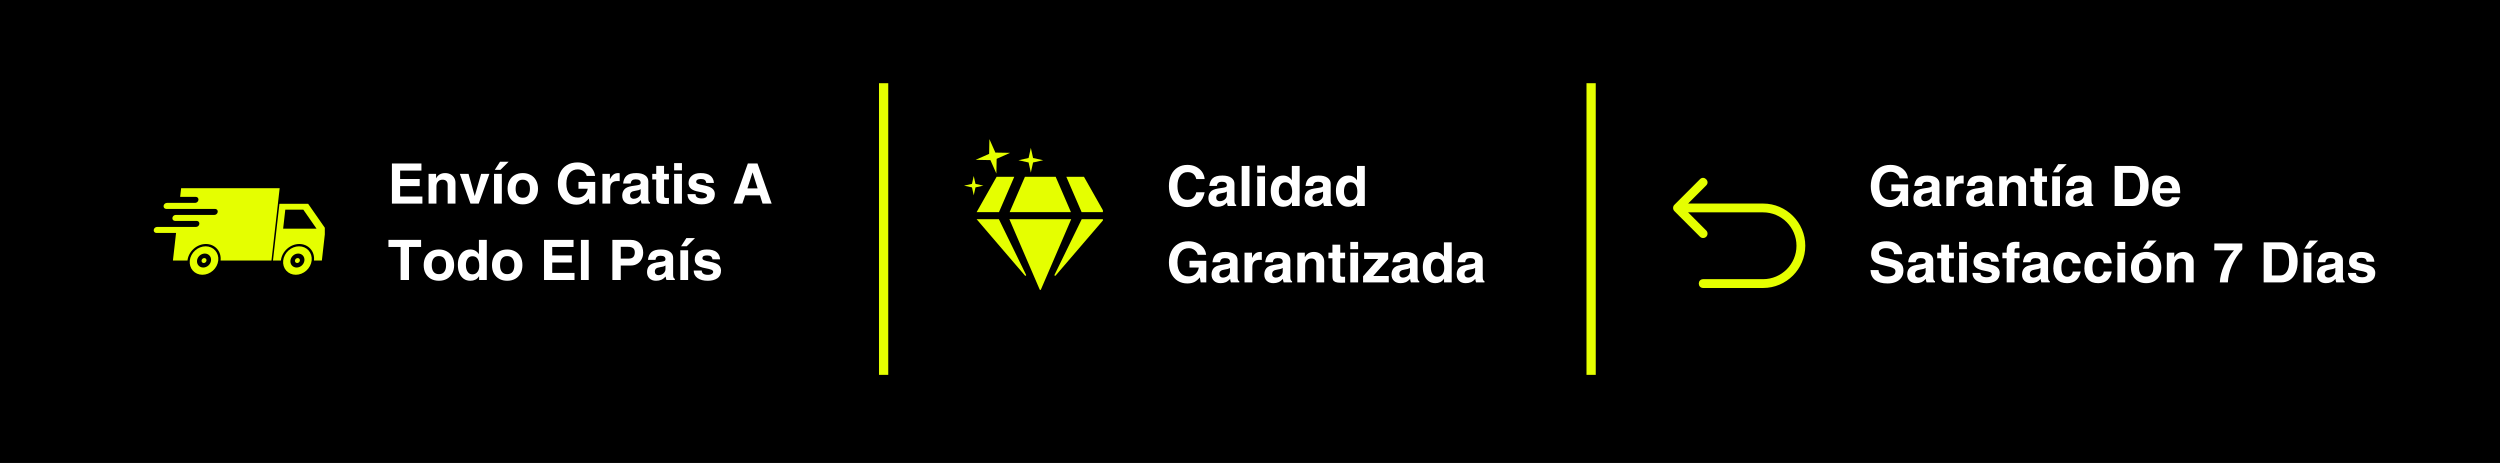 <svg xmlns="http://www.w3.org/2000/svg" xmlns:xlink="http://www.w3.org/1999/xlink" width="1080" zoomAndPan="magnify" viewBox="0 0 810 150" height="200" preserveAspectRatio="xMidYMid meet" version="1.0"><defs><g></g><clipPath id="1f5f53743f"><path d="M 542 57 L 585 57 L 585 93.266 L 542 93.266 Z M 542 57" clip-rule="nonzero"></path></clipPath><clipPath id="e8654bf2e5"><path d="M 88 66 L 105.242 66 L 105.242 85 L 88 85 Z M 88 66" clip-rule="nonzero"></path></clipPath><clipPath id="6477104cbb"><path d="M 49.742 60.93 L 91 60.93 L 91 85 L 49.742 85 Z M 49.742 60.93" clip-rule="nonzero"></path></clipPath><clipPath id="47b80493d2"><path d="M 91 79 L 102 79 L 102 89.43 L 91 89.43 Z M 91 79" clip-rule="nonzero"></path></clipPath><clipPath id="e1c62ec930"><path d="M 61 79 L 71 79 L 71 89.43 L 61 89.43 Z M 61 79" clip-rule="nonzero"></path></clipPath><clipPath id="91683f13a7"><path d="M 345 57 L 357.34 57 L 357.34 69 L 345 69 Z M 345 57" clip-rule="nonzero"></path></clipPath><clipPath id="0ce6c4ef34"><path d="M 327 71 L 348 71 L 348 93.809 L 327 93.809 Z M 327 71" clip-rule="nonzero"></path></clipPath><clipPath id="9474ff71c8"><path d="M 341 71 L 357.34 71 L 357.34 90 L 341 90 Z M 341 71" clip-rule="nonzero"></path></clipPath><clipPath id="c41ae26580"><path d="M 316 45.059 L 328 45.059 L 328 57 L 316 57 Z M 316 45.059" clip-rule="nonzero"></path></clipPath><clipPath id="5b71bf68b7"><path d="M 312.34 57 L 319 57 L 319 64 L 312.34 64 Z M 312.34 57" clip-rule="nonzero"></path></clipPath></defs><rect x="-81" width="972" fill="#ffffff" y="-15" height="180" fill-opacity="1"></rect><rect x="-81" width="972" fill="#000000" y="-15" height="180" fill-opacity="1"></rect><g clip-path="url(#1f5f53743f)"><path fill="#e5ff00" d="M 542.488 66.367 C 541.949 66.902 541.953 67.84 542.488 68.387 L 550.801 76.703 C 551.359 77.262 552.266 77.262 552.82 76.703 C 553.379 76.145 553.379 75.242 552.82 74.684 L 546.945 68.805 L 571.234 68.805 C 577.203 68.805 582.059 73.66 582.059 79.629 C 582.059 85.598 577.203 90.449 571.234 90.449 L 551.812 90.449 C 549.941 90.473 549.934 93.281 551.812 93.309 C 551.812 93.309 571.234 93.309 571.234 93.309 C 578.777 93.309 584.914 87.172 584.914 79.629 C 584.914 72.086 578.777 65.949 571.234 65.949 L 546.945 65.949 L 552.82 60.07 C 554.137 58.754 552.129 56.73 550.801 58.051 C 550.801 58.051 542.488 66.367 542.488 66.367 Z M 542.488 66.367" fill-opacity="1" fill-rule="nonzero"></path></g><g clip-path="url(#e8654bf2e5)"><path fill="#e5ff00" d="M 92.438 67.938 L 98.277 67.938 L 102.566 74.098 L 91.738 74.098 Z M 90.535 66.023 L 88.445 84.418 L 91.004 84.418 C 91.004 84.418 91.004 84.414 91.004 84.414 C 91.164 82.992 91.887 81.629 93.004 80.625 C 94.125 79.617 95.551 79.055 96.973 79.055 C 98.395 79.055 99.695 79.617 100.586 80.625 C 101.477 81.629 101.887 82.992 101.727 84.414 C 101.727 84.414 101.727 84.418 101.727 84.418 L 104.285 84.418 L 105.453 74.098 L 99.832 66.023 L 90.535 66.023" fill-opacity="1" fill-rule="nonzero"></path></g><g clip-path="url(#6477104cbb)"><path fill="#e5ff00" d="M 58.684 60.984 L 58.367 63.789 L 63.434 63.789 C 63.973 63.789 64.359 64.223 64.297 64.762 C 64.234 65.301 63.75 65.738 63.211 65.738 L 54.086 65.738 C 53.547 65.738 53.062 66.172 53 66.711 C 52.941 67.25 53.324 67.684 53.863 67.684 L 69.68 67.684 C 70.219 67.684 70.605 68.117 70.543 68.656 C 70.48 69.199 70 69.633 69.457 69.633 L 56.938 69.633 C 56.398 69.633 55.914 70.066 55.855 70.605 C 55.793 71.145 56.18 71.578 56.719 71.578 L 63.73 71.578 C 64.27 71.578 64.652 72.012 64.594 72.555 C 64.531 73.094 64.047 73.527 63.508 73.527 L 50.891 73.527 C 50.352 73.527 49.867 73.961 49.805 74.5 C 49.746 75.039 50.129 75.473 50.668 75.473 L 57.043 75.473 L 56.027 84.418 L 60.742 84.418 C 60.742 84.418 60.742 84.414 60.742 84.414 C 60.902 82.992 61.625 81.629 62.742 80.625 C 63.863 79.617 65.289 79.055 66.711 79.055 C 68.133 79.055 69.434 79.617 70.324 80.625 C 71.215 81.629 71.625 82.992 71.465 84.414 C 71.465 84.414 71.465 84.418 71.465 84.418 L 87.953 84.418 L 90.613 60.984 L 58.684 60.984" fill-opacity="1" fill-rule="nonzero"></path></g><g clip-path="url(#47b80493d2)"><path fill="#e5ff00" d="M 96.621 82.152 C 97.223 82.152 97.77 82.391 98.148 82.812 C 98.523 83.238 98.699 83.816 98.629 84.414 C 98.562 85.016 98.258 85.59 97.785 86.016 C 97.312 86.441 96.707 86.68 96.109 86.68 C 94.859 86.68 93.961 85.664 94.102 84.414 C 94.168 83.816 94.473 83.238 94.945 82.812 C 95.418 82.391 96.023 82.152 96.621 82.152 Z M 96.887 79.805 C 95.664 79.805 94.438 80.289 93.473 81.152 C 92.512 82.02 91.891 83.191 91.754 84.414 C 91.613 85.637 91.969 86.812 92.734 87.676 C 93.5 88.539 94.617 89.027 95.844 89.027 C 97.066 89.027 98.293 88.539 99.258 87.676 C 100.219 86.812 100.84 85.637 100.977 84.414 C 101.117 83.191 100.762 82.02 99.996 81.152 C 99.23 80.289 98.113 79.805 96.887 79.805" fill-opacity="1" fill-rule="nonzero"></path></g><g clip-path="url(#e1c62ec930)"><path fill="#e5ff00" d="M 66.359 82.152 C 66.961 82.152 67.512 82.391 67.887 82.812 C 68.262 83.238 68.438 83.816 68.367 84.414 C 68.301 85.016 67.996 85.59 67.523 86.016 C 67.051 86.441 66.449 86.68 65.848 86.68 C 64.598 86.68 63.699 85.664 63.84 84.414 C 63.906 83.816 64.211 83.238 64.684 82.812 C 65.156 82.391 65.762 82.152 66.359 82.152 Z M 66.625 79.805 C 65.402 79.805 64.176 80.289 63.211 81.152 C 62.25 82.02 61.629 83.191 61.492 84.414 C 61.352 85.637 61.707 86.812 62.473 87.676 C 63.238 88.539 64.359 89.027 65.582 89.027 C 66.805 89.027 68.031 88.539 68.996 87.676 C 69.957 86.812 70.578 85.637 70.715 84.414 C 70.855 83.191 70.5 82.02 69.734 81.152 C 68.969 80.289 67.852 79.805 66.625 79.805" fill-opacity="1" fill-rule="nonzero"></path></g><path fill="#e5ff00" d="M 66.906 84.414 C 66.879 84.629 66.773 84.832 66.605 84.98 C 66.438 85.133 66.227 85.215 66.012 85.215 C 65.801 85.215 65.605 85.133 65.473 84.98 C 65.34 84.832 65.277 84.629 65.301 84.414 C 65.352 83.973 65.754 83.613 66.195 83.613 C 66.637 83.613 66.953 83.973 66.906 84.414" fill-opacity="1" fill-rule="nonzero"></path><path fill="#e5ff00" d="M 97.168 84.414 C 97.141 84.629 97.035 84.832 96.867 84.98 C 96.699 85.133 96.488 85.215 96.273 85.215 C 96.062 85.215 95.867 85.133 95.734 84.98 C 95.602 84.832 95.539 84.629 95.566 84.414 C 95.613 83.973 96.012 83.613 96.457 83.613 C 96.898 83.613 97.215 83.973 97.168 84.414" fill-opacity="1" fill-rule="nonzero"></path><g clip-path="url(#91683f13a7)"><path fill="#e5ff00" d="M 351.203 57.277 L 357.684 68.734 L 350.441 68.734 L 345.484 57.277 L 351.203 57.277" fill-opacity="1" fill-rule="nonzero"></path></g><path fill="#e5ff00" d="M 342.035 57.277 L 346.988 68.734 L 327.121 68.734 L 332.078 57.277 L 342.035 57.277" fill-opacity="1" fill-rule="nonzero"></path><path fill="#e5ff00" d="M 322.906 57.277 L 328.625 57.277 L 323.668 68.734 L 316.426 68.734 L 322.906 57.277" fill-opacity="1" fill-rule="nonzero"></path><path fill="#e5ff00" d="M 316.426 71.027 L 323.641 71.027 L 332.449 89.059 C 332.555 89.281 332.254 89.48 332.09 89.293 L 316.426 71.027" fill-opacity="1" fill-rule="nonzero"></path><g clip-path="url(#0ce6c4ef34)"><path fill="#e5ff00" d="M 327.043 71.027 L 347.07 71.027 L 337.254 93.82 C 337.184 93.992 336.934 93.992 336.863 93.82 L 327.043 71.027" fill-opacity="1" fill-rule="nonzero"></path></g><g clip-path="url(#9474ff71c8)"><path fill="#e5ff00" d="M 341.66 89.059 L 350.473 71.027 L 357.684 71.027 L 342.02 89.285 C 341.855 89.48 341.555 89.281 341.66 89.059" fill-opacity="1" fill-rule="nonzero"></path></g><path fill="#e5ff00" d="M 334.715 52.645 L 337.996 51.918 L 334.715 51.191 L 333.988 47.906 L 333.262 51.191 L 329.98 51.918 L 333.262 52.645 L 333.988 55.926 L 334.715 52.645" fill-opacity="1" fill-rule="nonzero"></path><g clip-path="url(#c41ae26580)"><path fill="#e5ff00" d="M 322.914 51.461 L 327.281 49.523 L 322.504 49.438 L 320.562 45.066 L 320.477 49.848 L 316.109 51.785 L 320.891 51.875 L 322.828 56.238 L 322.914 51.461" fill-opacity="1" fill-rule="nonzero"></path></g><g clip-path="url(#5b71bf68b7)"><path fill="#e5ff00" d="M 316.059 60.715 L 318.625 60.148 L 316.059 59.578 L 315.488 57.008 L 314.918 59.578 L 312.348 60.148 L 314.922 60.719 L 315.488 63.285 L 316.059 60.715" fill-opacity="1" fill-rule="nonzero"></path></g><g fill="#ffffff" fill-opacity="1"><g transform="translate(377.931, 66.75)"><g><path d="M 6.844 -10.984 C 5.844 -10.984 5.047 -10.586 4.453 -9.797 C 3.859 -9.016 3.562 -7.898 3.562 -6.453 C 3.562 -5.098 3.844 -4.02 4.406 -3.219 C 4.969 -2.414 5.758 -2.016 6.781 -2.016 C 7.539 -2.016 8.164 -2.219 8.656 -2.625 C 9.156 -3.039 9.488 -3.648 9.656 -4.453 L 12.375 -4.453 C 12.07 -2.91 11.426 -1.723 10.438 -0.891 C 9.457 -0.066 8.223 0.344 6.734 0.344 C 5.523 0.344 4.473 0.07 3.578 -0.469 C 2.691 -1.02 2.004 -1.805 1.516 -2.828 C 1.035 -3.859 0.797 -5.078 0.797 -6.484 C 0.797 -7.879 1.047 -9.094 1.547 -10.125 C 2.047 -11.156 2.75 -11.945 3.656 -12.5 C 4.562 -13.051 5.602 -13.328 6.781 -13.328 C 7.812 -13.328 8.734 -13.129 9.547 -12.734 C 10.367 -12.336 11.023 -11.789 11.516 -11.094 C 12.004 -10.406 12.289 -9.617 12.375 -8.734 L 9.656 -8.734 C 9.312 -10.234 8.375 -10.984 6.844 -10.984 Z M 6.844 -10.984"></path></g></g></g><g fill="#ffffff" fill-opacity="1"><g transform="translate(390.994, 66.75)"><g><path d="M 9.531 -0.375 L 9.531 0 L 6.797 0 C 6.66 -0.426 6.582 -0.805 6.562 -1.141 C 6.102 -0.641 5.625 -0.281 5.125 -0.062 C 4.633 0.145 4.078 0.25 3.453 0.25 C 2.578 0.25 1.867 0 1.328 -0.5 C 0.797 -1.008 0.531 -1.691 0.531 -2.547 C 0.531 -3.359 0.75 -4.031 1.188 -4.562 C 1.625 -5.102 2.41 -5.469 3.547 -5.656 L 5.359 -5.938 C 5.816 -6.008 6.117 -6.098 6.266 -6.203 C 6.422 -6.316 6.5 -6.5 6.5 -6.75 C 6.5 -7.113 6.367 -7.391 6.109 -7.578 C 5.848 -7.766 5.422 -7.859 4.828 -7.859 C 3.879 -7.859 3.363 -7.41 3.281 -6.516 L 0.828 -6.516 C 0.93 -7.609 1.301 -8.441 1.938 -9.016 C 2.582 -9.586 3.625 -9.875 5.062 -9.875 C 6.289 -9.875 7.25 -9.633 7.938 -9.156 C 8.625 -8.676 8.969 -8.016 8.969 -7.172 L 8.969 -1.797 C 8.969 -1.348 9.016 -1.016 9.109 -0.797 C 9.203 -0.586 9.344 -0.445 9.531 -0.375 Z M 6.5 -3.484 L 6.5 -4.688 C 6.281 -4.551 6.039 -4.441 5.781 -4.359 C 5.531 -4.285 5.164 -4.211 4.688 -4.141 C 4.145 -4.066 3.738 -3.914 3.469 -3.688 C 3.195 -3.469 3.062 -3.145 3.062 -2.719 C 3.062 -2.363 3.164 -2.082 3.375 -1.875 C 3.594 -1.664 3.879 -1.562 4.234 -1.562 C 4.609 -1.562 4.969 -1.641 5.312 -1.797 C 5.664 -1.961 5.953 -2.191 6.172 -2.484 C 6.391 -2.785 6.5 -3.117 6.5 -3.484 Z M 6.5 -3.484"></path></g></g></g><g fill="#ffffff" fill-opacity="1"><g transform="translate(401.054, 66.75)"><g><path d="M 1.25 0 L 1.25 -12.984 L 3.781 -12.984 L 3.781 0 Z M 1.25 0"></path></g></g></g><g fill="#ffffff" fill-opacity="1"><g transform="translate(406.085, 66.75)"><g><path d="M 1.25 -10.766 L 1.25 -13.125 L 3.781 -13.125 L 3.781 -10.766 Z M 1.25 0 L 1.25 -9.625 L 3.781 -9.625 L 3.781 0 Z M 1.25 0"></path></g></g></g><g fill="#ffffff" fill-opacity="1"><g transform="translate(411.115, 66.75)"><g><path d="M 7.484 0 L 7.484 -1.219 L 7.453 -1.219 C 7.148 -0.707 6.754 -0.332 6.266 -0.094 C 5.773 0.133 5.242 0.25 4.672 0.25 C 3.836 0.25 3.113 0.035 2.5 -0.391 C 1.895 -0.828 1.426 -1.438 1.094 -2.219 C 0.77 -3 0.609 -3.898 0.609 -4.922 C 0.609 -5.922 0.773 -6.797 1.109 -7.547 C 1.453 -8.297 1.926 -8.867 2.531 -9.266 C 3.145 -9.672 3.836 -9.875 4.609 -9.875 C 5.223 -9.875 5.766 -9.742 6.234 -9.484 C 6.711 -9.223 7.102 -8.852 7.406 -8.375 L 7.438 -8.375 L 7.438 -12.984 L 9.969 -12.984 L 9.969 0 Z M 7.547 -4.594 C 7.547 -5.582 7.359 -6.344 6.984 -6.875 C 6.617 -7.414 6.078 -7.688 5.359 -7.688 C 4.68 -7.688 4.156 -7.43 3.781 -6.922 C 3.406 -6.41 3.219 -5.691 3.219 -4.766 C 3.219 -3.898 3.406 -3.191 3.781 -2.641 C 4.156 -2.098 4.66 -1.828 5.297 -1.828 C 5.984 -1.828 6.531 -2.078 6.938 -2.578 C 7.344 -3.078 7.547 -3.75 7.547 -4.594 Z M 7.547 -4.594"></path></g></g></g><g fill="#ffffff" fill-opacity="1"><g transform="translate(422.17, 66.75)"><g><path d="M 9.531 -0.375 L 9.531 0 L 6.797 0 C 6.66 -0.426 6.582 -0.805 6.562 -1.141 C 6.102 -0.641 5.625 -0.281 5.125 -0.062 C 4.633 0.145 4.078 0.25 3.453 0.25 C 2.578 0.25 1.867 0 1.328 -0.5 C 0.797 -1.008 0.531 -1.691 0.531 -2.547 C 0.531 -3.359 0.75 -4.031 1.188 -4.562 C 1.625 -5.102 2.41 -5.469 3.547 -5.656 L 5.359 -5.938 C 5.816 -6.008 6.117 -6.098 6.266 -6.203 C 6.422 -6.316 6.5 -6.5 6.5 -6.75 C 6.5 -7.113 6.367 -7.391 6.109 -7.578 C 5.848 -7.766 5.422 -7.859 4.828 -7.859 C 3.879 -7.859 3.363 -7.41 3.281 -6.516 L 0.828 -6.516 C 0.93 -7.609 1.301 -8.441 1.938 -9.016 C 2.582 -9.586 3.625 -9.875 5.062 -9.875 C 6.289 -9.875 7.25 -9.633 7.938 -9.156 C 8.625 -8.676 8.969 -8.016 8.969 -7.172 L 8.969 -1.797 C 8.969 -1.348 9.016 -1.016 9.109 -0.797 C 9.203 -0.586 9.344 -0.445 9.531 -0.375 Z M 6.5 -3.484 L 6.5 -4.688 C 6.281 -4.551 6.039 -4.441 5.781 -4.359 C 5.531 -4.285 5.164 -4.211 4.688 -4.141 C 4.145 -4.066 3.738 -3.914 3.469 -3.688 C 3.195 -3.469 3.062 -3.145 3.062 -2.719 C 3.062 -2.363 3.164 -2.082 3.375 -1.875 C 3.594 -1.664 3.879 -1.562 4.234 -1.562 C 4.609 -1.562 4.969 -1.641 5.312 -1.797 C 5.664 -1.961 5.953 -2.191 6.172 -2.484 C 6.391 -2.785 6.5 -3.117 6.5 -3.484 Z M 6.5 -3.484"></path></g></g></g><g fill="#ffffff" fill-opacity="1"><g transform="translate(432.23, 66.75)"><g><path d="M 7.484 0 L 7.484 -1.219 L 7.453 -1.219 C 7.148 -0.707 6.754 -0.332 6.266 -0.094 C 5.773 0.133 5.242 0.25 4.672 0.25 C 3.836 0.25 3.113 0.035 2.5 -0.391 C 1.895 -0.828 1.426 -1.438 1.094 -2.219 C 0.77 -3 0.609 -3.898 0.609 -4.922 C 0.609 -5.922 0.773 -6.797 1.109 -7.547 C 1.453 -8.297 1.926 -8.867 2.531 -9.266 C 3.145 -9.672 3.836 -9.875 4.609 -9.875 C 5.223 -9.875 5.766 -9.742 6.234 -9.484 C 6.711 -9.223 7.102 -8.852 7.406 -8.375 L 7.438 -8.375 L 7.438 -12.984 L 9.969 -12.984 L 9.969 0 Z M 7.547 -4.594 C 7.547 -5.582 7.359 -6.344 6.984 -6.875 C 6.617 -7.414 6.078 -7.688 5.359 -7.688 C 4.68 -7.688 4.156 -7.43 3.781 -6.922 C 3.406 -6.41 3.219 -5.691 3.219 -4.766 C 3.219 -3.898 3.406 -3.191 3.781 -2.641 C 4.156 -2.098 4.66 -1.828 5.297 -1.828 C 5.984 -1.828 6.531 -2.078 6.938 -2.578 C 7.344 -3.078 7.547 -3.75 7.547 -4.594 Z M 7.547 -4.594"></path></g></g></g><g fill="#ffffff" fill-opacity="1"><g transform="translate(377.931, 91.5)"><g><path d="M 12.844 -8.953 L 10.125 -8.953 C 10.082 -9.297 9.926 -9.629 9.656 -9.953 C 9.395 -10.285 9.055 -10.555 8.641 -10.766 C 8.234 -10.984 7.785 -11.094 7.297 -11.094 C 6.148 -11.094 5.238 -10.688 4.562 -9.875 C 3.895 -9.062 3.562 -7.91 3.562 -6.422 C 3.562 -4.973 3.883 -3.863 4.531 -3.094 C 5.188 -2.332 6.117 -1.953 7.328 -1.953 C 8.078 -1.953 8.742 -2.195 9.328 -2.688 C 9.91 -3.188 10.301 -3.895 10.5 -4.812 L 7.469 -4.812 L 7.469 -7 L 12.906 -7 L 12.906 0 L 11.094 0 L 10.812 -1.625 C 10.227 -0.906 9.613 -0.395 8.969 -0.094 C 8.32 0.195 7.594 0.344 6.781 0.344 C 5.633 0.344 4.609 0.07 3.703 -0.469 C 2.805 -1.02 2.098 -1.805 1.578 -2.828 C 1.055 -3.859 0.797 -5.062 0.797 -6.438 C 0.797 -7.781 1.047 -8.973 1.547 -10.016 C 2.047 -11.055 2.773 -11.867 3.734 -12.453 C 4.691 -13.035 5.836 -13.328 7.172 -13.328 C 8.211 -13.328 9.145 -13.141 9.969 -12.766 C 10.801 -12.398 11.469 -11.883 11.969 -11.219 C 12.469 -10.551 12.758 -9.797 12.844 -8.953 Z M 12.844 -8.953"></path></g></g></g><g fill="#ffffff" fill-opacity="1"><g transform="translate(392.008, 91.5)"><g><path d="M 9.531 -0.375 L 9.531 0 L 6.797 0 C 6.66 -0.426 6.582 -0.805 6.562 -1.141 C 6.102 -0.641 5.625 -0.281 5.125 -0.062 C 4.633 0.145 4.078 0.25 3.453 0.25 C 2.578 0.25 1.867 0 1.328 -0.5 C 0.797 -1.008 0.531 -1.691 0.531 -2.547 C 0.531 -3.359 0.75 -4.031 1.188 -4.562 C 1.625 -5.102 2.41 -5.469 3.547 -5.656 L 5.359 -5.938 C 5.816 -6.008 6.117 -6.098 6.266 -6.203 C 6.422 -6.316 6.5 -6.5 6.5 -6.75 C 6.5 -7.113 6.367 -7.391 6.109 -7.578 C 5.848 -7.766 5.422 -7.859 4.828 -7.859 C 3.879 -7.859 3.363 -7.41 3.281 -6.516 L 0.828 -6.516 C 0.93 -7.609 1.301 -8.441 1.938 -9.016 C 2.582 -9.586 3.625 -9.875 5.062 -9.875 C 6.289 -9.875 7.25 -9.633 7.938 -9.156 C 8.625 -8.676 8.969 -8.016 8.969 -7.172 L 8.969 -1.797 C 8.969 -1.348 9.016 -1.016 9.109 -0.797 C 9.203 -0.586 9.344 -0.445 9.531 -0.375 Z M 6.5 -3.484 L 6.5 -4.688 C 6.281 -4.551 6.039 -4.441 5.781 -4.359 C 5.531 -4.285 5.164 -4.211 4.688 -4.141 C 4.145 -4.066 3.738 -3.914 3.469 -3.688 C 3.195 -3.469 3.062 -3.145 3.062 -2.719 C 3.062 -2.363 3.164 -2.082 3.375 -1.875 C 3.594 -1.664 3.879 -1.562 4.234 -1.562 C 4.609 -1.562 4.969 -1.641 5.312 -1.797 C 5.664 -1.961 5.953 -2.191 6.172 -2.484 C 6.391 -2.785 6.5 -3.117 6.5 -3.484 Z M 6.5 -3.484"></path></g></g></g><g fill="#ffffff" fill-opacity="1"><g transform="translate(402.068, 91.5)"><g><path d="M 6.75 -9.844 L 6.75 -7.281 C 6.551 -7.301 6.32 -7.312 6.062 -7.312 C 4.477 -7.312 3.688 -6.562 3.688 -5.062 L 3.688 0 L 1.156 0 L 1.156 -9.625 L 3.578 -9.625 L 3.578 -7.969 L 3.625 -7.969 C 3.977 -8.676 4.359 -9.172 4.766 -9.453 C 5.18 -9.734 5.68 -9.875 6.266 -9.875 C 6.316 -9.875 6.477 -9.863 6.75 -9.844 Z M 6.75 -9.844"></path></g></g></g><g fill="#ffffff" fill-opacity="1"><g transform="translate(409.106, 91.5)"><g><path d="M 9.531 -0.375 L 9.531 0 L 6.797 0 C 6.66 -0.426 6.582 -0.805 6.562 -1.141 C 6.102 -0.641 5.625 -0.281 5.125 -0.062 C 4.633 0.145 4.078 0.25 3.453 0.25 C 2.578 0.25 1.867 0 1.328 -0.5 C 0.797 -1.008 0.531 -1.691 0.531 -2.547 C 0.531 -3.359 0.75 -4.031 1.188 -4.562 C 1.625 -5.102 2.41 -5.469 3.547 -5.656 L 5.359 -5.938 C 5.816 -6.008 6.117 -6.098 6.266 -6.203 C 6.422 -6.316 6.5 -6.5 6.5 -6.75 C 6.5 -7.113 6.367 -7.391 6.109 -7.578 C 5.848 -7.766 5.422 -7.859 4.828 -7.859 C 3.879 -7.859 3.363 -7.41 3.281 -6.516 L 0.828 -6.516 C 0.93 -7.609 1.301 -8.441 1.938 -9.016 C 2.582 -9.586 3.625 -9.875 5.062 -9.875 C 6.289 -9.875 7.25 -9.633 7.938 -9.156 C 8.625 -8.676 8.969 -8.016 8.969 -7.172 L 8.969 -1.797 C 8.969 -1.348 9.016 -1.016 9.109 -0.797 C 9.203 -0.586 9.344 -0.445 9.531 -0.375 Z M 6.5 -3.484 L 6.5 -4.688 C 6.281 -4.551 6.039 -4.441 5.781 -4.359 C 5.531 -4.285 5.164 -4.211 4.688 -4.141 C 4.145 -4.066 3.738 -3.914 3.469 -3.688 C 3.195 -3.469 3.062 -3.145 3.062 -2.719 C 3.062 -2.363 3.164 -2.082 3.375 -1.875 C 3.594 -1.664 3.879 -1.562 4.234 -1.562 C 4.609 -1.562 4.969 -1.641 5.312 -1.797 C 5.664 -1.961 5.953 -2.191 6.172 -2.484 C 6.391 -2.785 6.5 -3.117 6.5 -3.484 Z M 6.5 -3.484"></path></g></g></g><g fill="#ffffff" fill-opacity="1"><g transform="translate(419.166, 91.5)"><g><path d="M 9.875 -6.734 L 9.875 0 L 7.344 0 L 7.344 -6.094 C 7.344 -6.625 7.203 -7.031 6.922 -7.312 C 6.641 -7.602 6.234 -7.75 5.703 -7.75 C 5.109 -7.75 4.625 -7.555 4.25 -7.172 C 3.883 -6.785 3.703 -6.258 3.703 -5.594 L 3.703 0 L 1.172 0 L 1.172 -9.625 L 3.594 -9.625 L 3.594 -8.219 L 3.641 -8.219 C 3.941 -8.781 4.336 -9.195 4.828 -9.469 C 5.328 -9.738 5.895 -9.875 6.531 -9.875 C 7.195 -9.875 7.781 -9.738 8.281 -9.469 C 8.789 -9.195 9.18 -8.82 9.453 -8.344 C 9.734 -7.875 9.875 -7.336 9.875 -6.734 Z M 9.875 -6.734"></path></g></g></g><g fill="#ffffff" fill-opacity="1"><g transform="translate(430.222, 91.5)"><g><path d="M 5.594 -9.625 L 5.594 -7.812 L 4.016 -7.812 L 4.016 -2.438 C 4.016 -2.188 4.082 -2.02 4.219 -1.938 C 4.363 -1.852 4.641 -1.812 5.047 -1.812 C 5.141 -1.812 5.32 -1.82 5.594 -1.844 L 5.594 0.078 C 4.914 0.098 4.461 0.109 4.234 0.109 C 3.461 0.109 2.875 0.031 2.469 -0.125 C 2.07 -0.289 1.805 -0.52 1.672 -0.812 C 1.547 -1.113 1.484 -1.504 1.484 -1.984 L 1.484 -7.812 L 0.188 -7.812 L 0.188 -9.625 L 1.484 -9.625 L 1.484 -12.234 L 4.016 -12.234 L 4.016 -9.625 Z M 5.594 -9.625"></path></g></g></g><g fill="#ffffff" fill-opacity="1"><g transform="translate(436.247, 91.5)"><g><path d="M 1.25 -10.766 L 1.25 -13.125 L 3.781 -13.125 L 3.781 -10.766 Z M 1.25 0 L 1.25 -9.625 L 3.781 -9.625 L 3.781 0 Z M 1.25 0"></path></g></g></g><g fill="#ffffff" fill-opacity="1"><g transform="translate(441.277, 91.5)"><g><path d="M 3.641 -2.078 L 8.688 -2.078 L 8.688 0 L 0.359 0 L 0.359 -1.969 L 5.297 -7.594 L 0.703 -7.594 L 0.703 -9.625 L 8.5 -9.625 L 8.5 -7.547 Z M 3.641 -2.078"></path></g></g></g><g fill="#ffffff" fill-opacity="1"><g transform="translate(450.324, 91.5)"><g><path d="M 9.531 -0.375 L 9.531 0 L 6.797 0 C 6.66 -0.426 6.582 -0.805 6.562 -1.141 C 6.102 -0.641 5.625 -0.281 5.125 -0.062 C 4.633 0.145 4.078 0.25 3.453 0.25 C 2.578 0.25 1.867 0 1.328 -0.5 C 0.797 -1.008 0.531 -1.691 0.531 -2.547 C 0.531 -3.359 0.75 -4.031 1.188 -4.562 C 1.625 -5.102 2.41 -5.469 3.547 -5.656 L 5.359 -5.938 C 5.816 -6.008 6.117 -6.098 6.266 -6.203 C 6.422 -6.316 6.5 -6.5 6.5 -6.75 C 6.5 -7.113 6.367 -7.391 6.109 -7.578 C 5.848 -7.766 5.422 -7.859 4.828 -7.859 C 3.879 -7.859 3.363 -7.41 3.281 -6.516 L 0.828 -6.516 C 0.93 -7.609 1.301 -8.441 1.938 -9.016 C 2.582 -9.586 3.625 -9.875 5.062 -9.875 C 6.289 -9.875 7.25 -9.633 7.938 -9.156 C 8.625 -8.676 8.969 -8.016 8.969 -7.172 L 8.969 -1.797 C 8.969 -1.348 9.016 -1.016 9.109 -0.797 C 9.203 -0.586 9.344 -0.445 9.531 -0.375 Z M 6.5 -3.484 L 6.5 -4.688 C 6.281 -4.551 6.039 -4.441 5.781 -4.359 C 5.531 -4.285 5.164 -4.211 4.688 -4.141 C 4.145 -4.066 3.738 -3.914 3.469 -3.688 C 3.195 -3.469 3.062 -3.145 3.062 -2.719 C 3.062 -2.363 3.164 -2.082 3.375 -1.875 C 3.594 -1.664 3.879 -1.562 4.234 -1.562 C 4.609 -1.562 4.969 -1.641 5.312 -1.797 C 5.664 -1.961 5.953 -2.191 6.172 -2.484 C 6.391 -2.785 6.5 -3.117 6.5 -3.484 Z M 6.5 -3.484"></path></g></g></g><g fill="#ffffff" fill-opacity="1"><g transform="translate(460.384, 91.5)"><g><path d="M 7.484 0 L 7.484 -1.219 L 7.453 -1.219 C 7.148 -0.707 6.754 -0.332 6.266 -0.094 C 5.773 0.133 5.242 0.25 4.672 0.25 C 3.836 0.25 3.113 0.035 2.5 -0.391 C 1.895 -0.828 1.426 -1.438 1.094 -2.219 C 0.77 -3 0.609 -3.898 0.609 -4.922 C 0.609 -5.922 0.773 -6.797 1.109 -7.547 C 1.453 -8.297 1.926 -8.867 2.531 -9.266 C 3.145 -9.672 3.836 -9.875 4.609 -9.875 C 5.223 -9.875 5.766 -9.742 6.234 -9.484 C 6.711 -9.223 7.102 -8.852 7.406 -8.375 L 7.438 -8.375 L 7.438 -12.984 L 9.969 -12.984 L 9.969 0 Z M 7.547 -4.594 C 7.547 -5.582 7.359 -6.344 6.984 -6.875 C 6.617 -7.414 6.078 -7.688 5.359 -7.688 C 4.68 -7.688 4.156 -7.43 3.781 -6.922 C 3.406 -6.41 3.219 -5.691 3.219 -4.766 C 3.219 -3.898 3.406 -3.191 3.781 -2.641 C 4.156 -2.098 4.66 -1.828 5.297 -1.828 C 5.984 -1.828 6.531 -2.078 6.938 -2.578 C 7.344 -3.078 7.547 -3.75 7.547 -4.594 Z M 7.547 -4.594"></path></g></g></g><g fill="#ffffff" fill-opacity="1"><g transform="translate(471.439, 91.5)"><g><path d="M 9.531 -0.375 L 9.531 0 L 6.797 0 C 6.66 -0.426 6.582 -0.805 6.562 -1.141 C 6.102 -0.641 5.625 -0.281 5.125 -0.062 C 4.633 0.145 4.078 0.25 3.453 0.25 C 2.578 0.25 1.867 0 1.328 -0.5 C 0.797 -1.008 0.531 -1.691 0.531 -2.547 C 0.531 -3.359 0.75 -4.031 1.188 -4.562 C 1.625 -5.102 2.41 -5.469 3.547 -5.656 L 5.359 -5.938 C 5.816 -6.008 6.117 -6.098 6.266 -6.203 C 6.422 -6.316 6.5 -6.5 6.5 -6.75 C 6.5 -7.113 6.367 -7.391 6.109 -7.578 C 5.848 -7.766 5.422 -7.859 4.828 -7.859 C 3.879 -7.859 3.363 -7.41 3.281 -6.516 L 0.828 -6.516 C 0.93 -7.609 1.301 -8.441 1.938 -9.016 C 2.582 -9.586 3.625 -9.875 5.062 -9.875 C 6.289 -9.875 7.25 -9.633 7.938 -9.156 C 8.625 -8.676 8.969 -8.016 8.969 -7.172 L 8.969 -1.797 C 8.969 -1.348 9.016 -1.016 9.109 -0.797 C 9.203 -0.586 9.344 -0.445 9.531 -0.375 Z M 6.5 -3.484 L 6.5 -4.688 C 6.281 -4.551 6.039 -4.441 5.781 -4.359 C 5.531 -4.285 5.164 -4.211 4.688 -4.141 C 4.145 -4.066 3.738 -3.914 3.469 -3.688 C 3.195 -3.469 3.062 -3.145 3.062 -2.719 C 3.062 -2.363 3.164 -2.082 3.375 -1.875 C 3.594 -1.664 3.879 -1.562 4.234 -1.562 C 4.609 -1.562 4.969 -1.641 5.312 -1.797 C 5.664 -1.961 5.953 -2.191 6.172 -2.484 C 6.391 -2.785 6.5 -3.117 6.5 -3.484 Z M 6.5 -3.484"></path></g></g></g><g fill="#ffffff" fill-opacity="1"><g transform="translate(125.607, 65.97)"><g><path d="M 4.031 -10.703 L 4.031 -7.969 L 10.375 -7.969 L 10.375 -5.672 L 4.031 -5.672 L 4.031 -2.297 L 11.25 -2.297 L 11.25 0 L 1.375 0 L 1.375 -13 L 10.938 -13 L 10.938 -10.703 Z M 4.031 -10.703"></path></g></g></g><g fill="#ffffff" fill-opacity="1"><g transform="translate(137.684, 65.97)"><g><path d="M 9.891 -6.734 L 9.891 0 L 7.359 0 L 7.359 -6.109 C 7.359 -6.641 7.211 -7.047 6.922 -7.328 C 6.641 -7.609 6.234 -7.75 5.703 -7.75 C 5.109 -7.75 4.629 -7.555 4.266 -7.172 C 3.898 -6.785 3.719 -6.258 3.719 -5.594 L 3.719 0 L 1.172 0 L 1.172 -9.641 L 3.609 -9.641 L 3.609 -8.219 L 3.641 -8.219 C 3.941 -8.789 4.336 -9.211 4.828 -9.484 C 5.328 -9.754 5.895 -9.891 6.531 -9.891 C 7.195 -9.891 7.781 -9.754 8.281 -9.484 C 8.789 -9.211 9.188 -8.836 9.469 -8.359 C 9.75 -7.879 9.891 -7.336 9.891 -6.734 Z M 9.891 -6.734"></path></g></g></g><g fill="#ffffff" fill-opacity="1"><g transform="translate(148.746, 65.97)"><g><path d="M 5.094 -2.531 L 7.141 -9.641 L 9.828 -9.641 L 6.359 0 L 3.688 0 L 0.234 -9.641 L 3.062 -9.641 L 5.047 -2.531 Z M 5.094 -2.531"></path></g></g></g><g fill="#ffffff" fill-opacity="1"><g transform="translate(158.813, 65.97)"><g><path d="M 1.25 0 L 1.25 -9.641 L 3.781 -9.641 L 3.781 0 Z M 1.5 -10.938 L 3.203 -13.578 L 6 -13.578 L 3.328 -10.938 Z M 1.5 -10.938"></path></g></g></g><g fill="#ffffff" fill-opacity="1"><g transform="translate(163.846, 65.97)"><g><path d="M 10.469 -4.812 C 10.469 -3.781 10.258 -2.883 9.844 -2.125 C 9.438 -1.363 8.859 -0.773 8.109 -0.359 C 7.359 0.047 6.504 0.25 5.547 0.25 C 4.578 0.25 3.719 0.047 2.969 -0.359 C 2.219 -0.773 1.633 -1.363 1.219 -2.125 C 0.812 -2.883 0.609 -3.781 0.609 -4.812 C 0.609 -5.852 0.816 -6.754 1.234 -7.516 C 1.648 -8.285 2.234 -8.875 2.984 -9.281 C 3.734 -9.688 4.586 -9.891 5.547 -9.891 C 6.504 -9.891 7.359 -9.68 8.109 -9.266 C 8.859 -8.859 9.438 -8.273 9.844 -7.516 C 10.258 -6.754 10.469 -5.852 10.469 -4.812 Z M 5.547 -1.891 C 6.316 -1.891 6.895 -2.145 7.281 -2.656 C 7.664 -3.164 7.859 -3.883 7.859 -4.812 C 7.859 -5.75 7.66 -6.473 7.266 -6.984 C 6.879 -7.492 6.297 -7.75 5.516 -7.75 C 4.785 -7.75 4.219 -7.492 3.812 -6.984 C 3.414 -6.484 3.219 -5.758 3.219 -4.812 C 3.219 -3.863 3.414 -3.141 3.812 -2.641 C 4.207 -2.141 4.785 -1.891 5.547 -1.891 Z M 5.547 -1.891"></path></g></g></g><g fill="#ffffff" fill-opacity="1"><g transform="translate(174.909, 65.97)"><g></g></g></g><g fill="#ffffff" fill-opacity="1"><g transform="translate(179.942, 65.97)"><g><path d="M 12.859 -8.969 L 10.141 -8.969 C 10.086 -9.301 9.926 -9.633 9.656 -9.969 C 9.395 -10.301 9.062 -10.57 8.656 -10.781 C 8.25 -10.988 7.797 -11.094 7.297 -11.094 C 6.148 -11.094 5.238 -10.688 4.562 -9.875 C 3.895 -9.062 3.562 -7.91 3.562 -6.422 C 3.562 -4.973 3.883 -3.863 4.531 -3.094 C 5.188 -2.332 6.117 -1.953 7.328 -1.953 C 8.078 -1.953 8.742 -2.195 9.328 -2.688 C 9.922 -3.188 10.312 -3.895 10.5 -4.812 L 7.484 -4.812 L 7.484 -7.016 L 12.906 -7.016 L 12.906 0 L 11.094 0 L 10.828 -1.625 C 10.234 -0.906 9.613 -0.395 8.969 -0.094 C 8.32 0.195 7.598 0.344 6.797 0.344 C 5.648 0.344 4.625 0.07 3.719 -0.469 C 2.812 -1.02 2.098 -1.805 1.578 -2.828 C 1.055 -3.859 0.797 -5.066 0.797 -6.453 C 0.797 -7.785 1.047 -8.973 1.547 -10.016 C 2.047 -11.066 2.773 -11.883 3.734 -12.469 C 4.691 -13.051 5.836 -13.344 7.172 -13.344 C 8.223 -13.344 9.16 -13.156 9.984 -12.781 C 10.816 -12.406 11.484 -11.883 11.984 -11.219 C 12.484 -10.562 12.773 -9.812 12.859 -8.969 Z M 12.859 -8.969"></path></g></g></g><g fill="#ffffff" fill-opacity="1"><g transform="translate(194.028, 65.97)"><g><path d="M 6.75 -9.844 L 6.75 -7.281 C 6.562 -7.301 6.332 -7.312 6.062 -7.312 C 4.477 -7.312 3.688 -6.566 3.688 -5.078 L 3.688 0 L 1.156 0 L 1.156 -9.641 L 3.578 -9.641 L 3.578 -7.969 L 3.625 -7.969 C 3.988 -8.676 4.375 -9.172 4.781 -9.453 C 5.188 -9.742 5.68 -9.891 6.266 -9.891 C 6.328 -9.891 6.488 -9.875 6.75 -9.844 Z M 6.75 -9.844"></path></g></g></g><g fill="#ffffff" fill-opacity="1"><g transform="translate(201.071, 65.97)"><g><path d="M 9.547 -0.375 L 9.547 0 L 6.812 0 C 6.664 -0.426 6.586 -0.805 6.578 -1.141 C 6.117 -0.641 5.641 -0.281 5.141 -0.062 C 4.648 0.145 4.086 0.25 3.453 0.25 C 2.578 0.25 1.867 0 1.328 -0.5 C 0.797 -1.008 0.531 -1.691 0.531 -2.547 C 0.531 -3.359 0.75 -4.031 1.188 -4.562 C 1.625 -5.102 2.41 -5.473 3.547 -5.672 L 5.359 -5.938 C 5.816 -6.008 6.117 -6.098 6.266 -6.203 C 6.422 -6.316 6.5 -6.5 6.5 -6.75 C 6.5 -7.113 6.367 -7.391 6.109 -7.578 C 5.848 -7.766 5.422 -7.859 4.828 -7.859 C 3.879 -7.859 3.363 -7.41 3.281 -6.516 L 0.828 -6.516 C 0.93 -7.617 1.305 -8.457 1.953 -9.031 C 2.598 -9.602 3.641 -9.891 5.078 -9.891 C 6.305 -9.891 7.266 -9.645 7.953 -9.156 C 8.641 -8.676 8.984 -8.016 8.984 -7.172 L 8.984 -1.797 C 8.984 -1.348 9.023 -1.016 9.109 -0.797 C 9.203 -0.586 9.348 -0.445 9.547 -0.375 Z M 6.5 -3.5 L 6.5 -4.688 C 6.281 -4.551 6.047 -4.441 5.797 -4.359 C 5.547 -4.285 5.176 -4.211 4.688 -4.141 C 4.145 -4.066 3.738 -3.922 3.469 -3.703 C 3.195 -3.484 3.062 -3.156 3.062 -2.719 C 3.062 -2.363 3.172 -2.082 3.391 -1.875 C 3.609 -1.664 3.891 -1.562 4.234 -1.562 C 4.609 -1.562 4.969 -1.641 5.312 -1.797 C 5.664 -1.961 5.953 -2.191 6.172 -2.484 C 6.391 -2.785 6.5 -3.125 6.5 -3.5 Z M 6.5 -3.5"></path></g></g></g><g fill="#ffffff" fill-opacity="1"><g transform="translate(211.138, 65.97)"><g><path d="M 5.594 -9.641 L 5.594 -7.828 L 4.016 -7.828 L 4.016 -2.438 C 4.016 -2.188 4.082 -2.02 4.219 -1.938 C 4.363 -1.852 4.641 -1.812 5.047 -1.812 C 5.148 -1.812 5.332 -1.82 5.594 -1.844 L 5.594 0.078 C 4.914 0.098 4.461 0.109 4.234 0.109 C 3.461 0.109 2.879 0.031 2.484 -0.125 C 2.086 -0.289 1.82 -0.52 1.688 -0.812 C 1.551 -1.113 1.484 -1.504 1.484 -1.984 L 1.484 -7.828 L 0.188 -7.828 L 0.188 -9.641 L 1.484 -9.641 L 1.484 -12.234 L 4.016 -12.234 L 4.016 -9.641 Z M 5.594 -9.641"></path></g></g></g><g fill="#ffffff" fill-opacity="1"><g transform="translate(217.167, 65.97)"><g><path d="M 1.25 -10.781 L 1.25 -13.125 L 3.781 -13.125 L 3.781 -10.781 Z M 1.25 0 L 1.25 -9.641 L 3.781 -9.641 L 3.781 0 Z M 1.25 0"></path></g></g></g><g fill="#ffffff" fill-opacity="1"><g transform="translate(222.2, 65.97)"><g><path d="M 9.109 -6.703 L 6.625 -6.703 C 6.551 -7.172 6.379 -7.5 6.109 -7.688 C 5.836 -7.875 5.438 -7.969 4.906 -7.969 C 4.395 -7.969 4.008 -7.895 3.75 -7.75 C 3.5 -7.602 3.375 -7.363 3.375 -7.031 C 3.375 -6.758 3.566 -6.547 3.953 -6.391 C 4.336 -6.234 4.957 -6.078 5.812 -5.922 C 7.145 -5.672 8.078 -5.316 8.609 -4.859 C 9.141 -4.398 9.406 -3.805 9.406 -3.078 C 9.406 -1.953 9.008 -1.113 8.219 -0.562 C 7.426 -0.02 6.395 0.25 5.125 0.25 C 3.707 0.25 2.586 -0.047 1.766 -0.641 C 0.953 -1.242 0.547 -2.055 0.547 -3.078 L 3.156 -3.078 C 3.156 -2.141 3.848 -1.672 5.234 -1.672 C 5.723 -1.672 6.113 -1.766 6.406 -1.953 C 6.707 -2.141 6.859 -2.375 6.859 -2.656 C 6.859 -2.945 6.664 -3.172 6.281 -3.328 C 5.906 -3.484 5.227 -3.656 4.25 -3.844 C 3.113 -4.039 2.27 -4.363 1.719 -4.812 C 1.164 -5.27 0.891 -5.891 0.891 -6.672 C 0.891 -7.629 1.234 -8.406 1.922 -9 C 2.609 -9.594 3.562 -9.891 4.781 -9.891 C 6.195 -9.891 7.254 -9.609 7.953 -9.047 C 8.66 -8.492 9.047 -7.711 9.109 -6.703 Z M 9.109 -6.703"></path></g></g></g><g fill="#ffffff" fill-opacity="1"><g transform="translate(232.267, 65.97)"><g></g></g></g><g fill="#ffffff" fill-opacity="1"><g transform="translate(237.3, 65.97)"><g><path d="M 9.766 0 L 8.922 -2.688 L 4.125 -2.688 L 3.219 0 L 0.359 0 L 5 -13 L 8.125 -13 L 12.719 0 Z M 8.172 -4.922 L 6.562 -10.062 L 6.516 -10.062 L 4.859 -4.922 Z M 8.172 -4.922"></path></g></g></g><g fill="#ffffff" fill-opacity="1"><g transform="translate(125.607, 90.72)"><g><path d="M 6.906 -10.703 L 6.906 0 L 4.188 0 L 4.188 -10.703 L 0.25 -10.703 L 0.25 -13 L 10.828 -13 L 10.828 -10.703 Z M 6.906 -10.703"></path></g></g></g><g fill="#ffffff" fill-opacity="1"><g transform="translate(136.67, 90.72)"><g><path d="M 10.469 -4.812 C 10.469 -3.781 10.258 -2.883 9.844 -2.125 C 9.438 -1.363 8.859 -0.773 8.109 -0.359 C 7.359 0.047 6.504 0.25 5.547 0.25 C 4.578 0.25 3.719 0.047 2.969 -0.359 C 2.219 -0.773 1.633 -1.363 1.219 -2.125 C 0.812 -2.883 0.609 -3.781 0.609 -4.812 C 0.609 -5.852 0.816 -6.754 1.234 -7.516 C 1.648 -8.285 2.234 -8.875 2.984 -9.281 C 3.734 -9.688 4.586 -9.891 5.547 -9.891 C 6.504 -9.891 7.359 -9.68 8.109 -9.266 C 8.859 -8.859 9.438 -8.273 9.844 -7.516 C 10.258 -6.754 10.469 -5.852 10.469 -4.812 Z M 5.547 -1.891 C 6.316 -1.891 6.895 -2.145 7.281 -2.656 C 7.664 -3.164 7.859 -3.883 7.859 -4.812 C 7.859 -5.75 7.66 -6.473 7.266 -6.984 C 6.879 -7.492 6.297 -7.75 5.516 -7.75 C 4.785 -7.75 4.219 -7.492 3.812 -6.984 C 3.414 -6.484 3.219 -5.758 3.219 -4.812 C 3.219 -3.863 3.414 -3.141 3.812 -2.641 C 4.207 -2.141 4.785 -1.891 5.547 -1.891 Z M 5.547 -1.891"></path></g></g></g><g fill="#ffffff" fill-opacity="1"><g transform="translate(147.732, 90.72)"><g><path d="M 7.5 0 L 7.5 -1.219 L 7.469 -1.219 C 7.164 -0.707 6.77 -0.332 6.281 -0.094 C 5.789 0.133 5.254 0.25 4.672 0.25 C 3.836 0.25 3.113 0.035 2.5 -0.391 C 1.895 -0.828 1.426 -1.438 1.094 -2.219 C 0.77 -3 0.609 -3.898 0.609 -4.922 C 0.609 -5.922 0.773 -6.797 1.109 -7.547 C 1.453 -8.297 1.926 -8.875 2.531 -9.281 C 3.145 -9.688 3.844 -9.891 4.625 -9.891 C 5.238 -9.891 5.781 -9.758 6.25 -9.5 C 6.719 -9.238 7.102 -8.867 7.406 -8.391 L 7.438 -8.391 L 7.438 -13 L 9.984 -13 L 9.984 0 Z M 7.547 -4.594 C 7.547 -5.582 7.363 -6.348 7 -6.891 C 6.633 -7.43 6.086 -7.703 5.359 -7.703 C 4.68 -7.703 4.156 -7.441 3.781 -6.922 C 3.406 -6.41 3.219 -5.691 3.219 -4.766 C 3.219 -3.91 3.406 -3.207 3.781 -2.656 C 4.156 -2.102 4.664 -1.828 5.312 -1.828 C 6 -1.828 6.539 -2.078 6.938 -2.578 C 7.344 -3.078 7.547 -3.75 7.547 -4.594 Z M 7.547 -4.594"></path></g></g></g><g fill="#ffffff" fill-opacity="1"><g transform="translate(158.795, 90.72)"><g><path d="M 10.469 -4.812 C 10.469 -3.781 10.258 -2.883 9.844 -2.125 C 9.438 -1.363 8.859 -0.773 8.109 -0.359 C 7.359 0.047 6.504 0.25 5.547 0.25 C 4.578 0.25 3.719 0.047 2.969 -0.359 C 2.219 -0.773 1.633 -1.363 1.219 -2.125 C 0.812 -2.883 0.609 -3.781 0.609 -4.812 C 0.609 -5.852 0.816 -6.754 1.234 -7.516 C 1.648 -8.285 2.234 -8.875 2.984 -9.281 C 3.734 -9.688 4.586 -9.891 5.547 -9.891 C 6.504 -9.891 7.359 -9.68 8.109 -9.266 C 8.859 -8.859 9.438 -8.273 9.844 -7.516 C 10.258 -6.754 10.469 -5.852 10.469 -4.812 Z M 5.547 -1.891 C 6.316 -1.891 6.895 -2.145 7.281 -2.656 C 7.664 -3.164 7.859 -3.883 7.859 -4.812 C 7.859 -5.75 7.66 -6.473 7.266 -6.984 C 6.879 -7.492 6.297 -7.75 5.516 -7.75 C 4.785 -7.75 4.219 -7.492 3.812 -6.984 C 3.414 -6.484 3.219 -5.758 3.219 -4.812 C 3.219 -3.863 3.414 -3.141 3.812 -2.641 C 4.207 -2.141 4.785 -1.891 5.547 -1.891 Z M 5.547 -1.891"></path></g></g></g><g fill="#ffffff" fill-opacity="1"><g transform="translate(169.857, 90.72)"><g></g></g></g><g fill="#ffffff" fill-opacity="1"><g transform="translate(174.89, 90.72)"><g><path d="M 4.031 -10.703 L 4.031 -7.969 L 10.375 -7.969 L 10.375 -5.672 L 4.031 -5.672 L 4.031 -2.297 L 11.25 -2.297 L 11.25 0 L 1.375 0 L 1.375 -13 L 10.938 -13 L 10.938 -10.703 Z M 4.031 -10.703"></path></g></g></g><g fill="#ffffff" fill-opacity="1"><g transform="translate(186.967, 90.72)"><g><path d="M 1.25 0 L 1.25 -13 L 3.781 -13 L 3.781 0 Z M 1.25 0"></path></g></g></g><g fill="#ffffff" fill-opacity="1"><g transform="translate(197.033, 90.72)"><g><path d="M 11.359 -8.859 C 11.359 -8.098 11.191 -7.398 10.859 -6.766 C 10.535 -6.129 10.066 -5.625 9.453 -5.25 C 8.848 -4.875 8.133 -4.688 7.312 -4.688 L 4.094 -4.688 L 4.094 0 L 1.375 0 L 1.375 -13 L 7.312 -13 C 8.57 -13 9.562 -12.625 10.281 -11.875 C 11 -11.125 11.359 -10.117 11.359 -8.859 Z M 8.641 -8.969 C 8.641 -9.602 8.453 -10.055 8.078 -10.328 C 7.711 -10.609 7.133 -10.75 6.344 -10.75 L 4.094 -10.75 L 4.094 -6.938 L 6.688 -6.938 C 7.988 -6.938 8.641 -7.613 8.641 -8.969 Z M 8.641 -8.969"></path></g></g></g><g fill="#ffffff" fill-opacity="1"><g transform="translate(209.11, 90.72)"><g><path d="M 9.547 -0.375 L 9.547 0 L 6.812 0 C 6.664 -0.426 6.586 -0.805 6.578 -1.141 C 6.117 -0.641 5.641 -0.281 5.141 -0.062 C 4.648 0.145 4.086 0.25 3.453 0.25 C 2.578 0.25 1.867 0 1.328 -0.5 C 0.797 -1.008 0.531 -1.691 0.531 -2.547 C 0.531 -3.359 0.75 -4.031 1.188 -4.562 C 1.625 -5.102 2.41 -5.473 3.547 -5.672 L 5.359 -5.938 C 5.816 -6.008 6.117 -6.098 6.266 -6.203 C 6.422 -6.316 6.5 -6.5 6.5 -6.75 C 6.5 -7.113 6.367 -7.391 6.109 -7.578 C 5.848 -7.766 5.422 -7.859 4.828 -7.859 C 3.879 -7.859 3.363 -7.41 3.281 -6.516 L 0.828 -6.516 C 0.93 -7.617 1.305 -8.457 1.953 -9.031 C 2.598 -9.602 3.641 -9.891 5.078 -9.891 C 6.305 -9.891 7.266 -9.645 7.953 -9.156 C 8.641 -8.676 8.984 -8.016 8.984 -7.172 L 8.984 -1.797 C 8.984 -1.348 9.023 -1.016 9.109 -0.797 C 9.203 -0.586 9.348 -0.445 9.547 -0.375 Z M 6.5 -3.5 L 6.5 -4.688 C 6.281 -4.551 6.047 -4.441 5.797 -4.359 C 5.547 -4.285 5.176 -4.211 4.688 -4.141 C 4.145 -4.066 3.738 -3.922 3.469 -3.703 C 3.195 -3.484 3.062 -3.156 3.062 -2.719 C 3.062 -2.363 3.172 -2.082 3.391 -1.875 C 3.609 -1.664 3.891 -1.562 4.234 -1.562 C 4.609 -1.562 4.969 -1.641 5.312 -1.797 C 5.664 -1.961 5.953 -2.191 6.172 -2.484 C 6.391 -2.785 6.5 -3.125 6.5 -3.5 Z M 6.5 -3.5"></path></g></g></g><g fill="#ffffff" fill-opacity="1"><g transform="translate(219.176, 90.72)"><g><path d="M 1.25 0 L 1.25 -9.641 L 3.781 -9.641 L 3.781 0 Z M 1.5 -10.938 L 3.203 -13.578 L 6 -13.578 L 3.328 -10.938 Z M 1.5 -10.938"></path></g></g></g><g fill="#ffffff" fill-opacity="1"><g transform="translate(224.21, 90.72)"><g><path d="M 9.109 -6.703 L 6.625 -6.703 C 6.551 -7.172 6.379 -7.5 6.109 -7.688 C 5.836 -7.875 5.438 -7.969 4.906 -7.969 C 4.395 -7.969 4.008 -7.895 3.75 -7.75 C 3.5 -7.602 3.375 -7.363 3.375 -7.031 C 3.375 -6.758 3.566 -6.547 3.953 -6.391 C 4.336 -6.234 4.957 -6.078 5.812 -5.922 C 7.145 -5.672 8.078 -5.316 8.609 -4.859 C 9.141 -4.398 9.406 -3.805 9.406 -3.078 C 9.406 -1.953 9.008 -1.113 8.219 -0.562 C 7.426 -0.02 6.395 0.25 5.125 0.25 C 3.707 0.25 2.586 -0.047 1.766 -0.641 C 0.953 -1.242 0.547 -2.055 0.547 -3.078 L 3.156 -3.078 C 3.156 -2.141 3.848 -1.672 5.234 -1.672 C 5.723 -1.672 6.113 -1.766 6.406 -1.953 C 6.707 -2.141 6.859 -2.375 6.859 -2.656 C 6.859 -2.945 6.664 -3.172 6.281 -3.328 C 5.906 -3.484 5.227 -3.656 4.25 -3.844 C 3.113 -4.039 2.27 -4.363 1.719 -4.812 C 1.164 -5.27 0.891 -5.891 0.891 -6.672 C 0.891 -7.629 1.234 -8.406 1.922 -9 C 2.609 -9.594 3.562 -9.891 4.781 -9.891 C 6.195 -9.891 7.254 -9.609 7.953 -9.047 C 8.66 -8.492 9.047 -7.711 9.109 -6.703 Z M 9.109 -6.703"></path></g></g></g><g fill="#ffffff" fill-opacity="1"><g transform="translate(605.337, 66.75)"><g><path d="M 12.844 -8.953 L 10.125 -8.953 C 10.082 -9.297 9.926 -9.629 9.656 -9.953 C 9.395 -10.285 9.055 -10.555 8.641 -10.766 C 8.234 -10.984 7.785 -11.094 7.297 -11.094 C 6.148 -11.094 5.238 -10.688 4.562 -9.875 C 3.895 -9.062 3.562 -7.91 3.562 -6.422 C 3.562 -4.973 3.883 -3.863 4.531 -3.094 C 5.188 -2.332 6.117 -1.953 7.328 -1.953 C 8.078 -1.953 8.742 -2.195 9.328 -2.688 C 9.91 -3.188 10.301 -3.895 10.5 -4.812 L 7.469 -4.812 L 7.469 -7 L 12.906 -7 L 12.906 0 L 11.094 0 L 10.812 -1.625 C 10.227 -0.906 9.613 -0.395 8.969 -0.094 C 8.32 0.195 7.594 0.344 6.781 0.344 C 5.633 0.344 4.609 0.07 3.703 -0.469 C 2.805 -1.02 2.098 -1.805 1.578 -2.828 C 1.055 -3.859 0.797 -5.062 0.797 -6.438 C 0.797 -7.781 1.047 -8.973 1.547 -10.016 C 2.047 -11.055 2.773 -11.867 3.734 -12.453 C 4.691 -13.035 5.836 -13.328 7.172 -13.328 C 8.211 -13.328 9.145 -13.141 9.969 -12.766 C 10.801 -12.398 11.469 -11.883 11.969 -11.219 C 12.469 -10.551 12.758 -9.797 12.844 -8.953 Z M 12.844 -8.953"></path></g></g></g><g fill="#ffffff" fill-opacity="1"><g transform="translate(619.414, 66.75)"><g><path d="M 9.531 -0.375 L 9.531 0 L 6.797 0 C 6.66 -0.426 6.582 -0.805 6.562 -1.141 C 6.102 -0.641 5.625 -0.281 5.125 -0.062 C 4.633 0.145 4.078 0.25 3.453 0.25 C 2.578 0.25 1.867 0 1.328 -0.5 C 0.797 -1.008 0.531 -1.691 0.531 -2.547 C 0.531 -3.359 0.75 -4.031 1.188 -4.562 C 1.625 -5.102 2.41 -5.469 3.547 -5.656 L 5.359 -5.938 C 5.816 -6.008 6.117 -6.098 6.266 -6.203 C 6.422 -6.316 6.5 -6.5 6.5 -6.75 C 6.5 -7.113 6.367 -7.391 6.109 -7.578 C 5.848 -7.766 5.422 -7.859 4.828 -7.859 C 3.879 -7.859 3.363 -7.41 3.281 -6.516 L 0.828 -6.516 C 0.93 -7.609 1.301 -8.441 1.938 -9.016 C 2.582 -9.586 3.625 -9.875 5.062 -9.875 C 6.289 -9.875 7.25 -9.633 7.938 -9.156 C 8.625 -8.676 8.969 -8.016 8.969 -7.172 L 8.969 -1.797 C 8.969 -1.348 9.016 -1.016 9.109 -0.797 C 9.203 -0.586 9.344 -0.445 9.531 -0.375 Z M 6.5 -3.484 L 6.5 -4.688 C 6.281 -4.551 6.039 -4.441 5.781 -4.359 C 5.531 -4.285 5.164 -4.211 4.688 -4.141 C 4.145 -4.066 3.738 -3.914 3.469 -3.688 C 3.195 -3.469 3.062 -3.145 3.062 -2.719 C 3.062 -2.363 3.164 -2.082 3.375 -1.875 C 3.594 -1.664 3.879 -1.562 4.234 -1.562 C 4.609 -1.562 4.969 -1.641 5.312 -1.797 C 5.664 -1.961 5.953 -2.191 6.172 -2.484 C 6.391 -2.785 6.5 -3.117 6.5 -3.484 Z M 6.5 -3.484"></path></g></g></g><g fill="#ffffff" fill-opacity="1"><g transform="translate(629.475, 66.75)"><g><path d="M 6.75 -9.844 L 6.75 -7.281 C 6.551 -7.301 6.32 -7.312 6.062 -7.312 C 4.477 -7.312 3.688 -6.562 3.688 -5.062 L 3.688 0 L 1.156 0 L 1.156 -9.625 L 3.578 -9.625 L 3.578 -7.969 L 3.625 -7.969 C 3.977 -8.676 4.359 -9.172 4.766 -9.453 C 5.18 -9.734 5.68 -9.875 6.266 -9.875 C 6.316 -9.875 6.477 -9.863 6.75 -9.844 Z M 6.75 -9.844"></path></g></g></g><g fill="#ffffff" fill-opacity="1"><g transform="translate(636.513, 66.75)"><g><path d="M 9.531 -0.375 L 9.531 0 L 6.797 0 C 6.66 -0.426 6.582 -0.805 6.562 -1.141 C 6.102 -0.641 5.625 -0.281 5.125 -0.062 C 4.633 0.145 4.078 0.25 3.453 0.25 C 2.578 0.25 1.867 0 1.328 -0.5 C 0.797 -1.008 0.531 -1.691 0.531 -2.547 C 0.531 -3.359 0.75 -4.031 1.188 -4.562 C 1.625 -5.102 2.41 -5.469 3.547 -5.656 L 5.359 -5.938 C 5.816 -6.008 6.117 -6.098 6.266 -6.203 C 6.422 -6.316 6.5 -6.5 6.5 -6.75 C 6.5 -7.113 6.367 -7.391 6.109 -7.578 C 5.848 -7.766 5.422 -7.859 4.828 -7.859 C 3.879 -7.859 3.363 -7.41 3.281 -6.516 L 0.828 -6.516 C 0.93 -7.609 1.301 -8.441 1.938 -9.016 C 2.582 -9.586 3.625 -9.875 5.062 -9.875 C 6.289 -9.875 7.25 -9.633 7.938 -9.156 C 8.625 -8.676 8.969 -8.016 8.969 -7.172 L 8.969 -1.797 C 8.969 -1.348 9.016 -1.016 9.109 -0.797 C 9.203 -0.586 9.344 -0.445 9.531 -0.375 Z M 6.5 -3.484 L 6.5 -4.688 C 6.281 -4.551 6.039 -4.441 5.781 -4.359 C 5.531 -4.285 5.164 -4.211 4.688 -4.141 C 4.145 -4.066 3.738 -3.914 3.469 -3.688 C 3.195 -3.469 3.062 -3.145 3.062 -2.719 C 3.062 -2.363 3.164 -2.082 3.375 -1.875 C 3.594 -1.664 3.879 -1.562 4.234 -1.562 C 4.609 -1.562 4.969 -1.641 5.312 -1.797 C 5.664 -1.961 5.953 -2.191 6.172 -2.484 C 6.391 -2.785 6.5 -3.117 6.5 -3.484 Z M 6.5 -3.484"></path></g></g></g><g fill="#ffffff" fill-opacity="1"><g transform="translate(646.573, 66.75)"><g><path d="M 9.875 -6.734 L 9.875 0 L 7.344 0 L 7.344 -6.094 C 7.344 -6.625 7.203 -7.031 6.922 -7.312 C 6.641 -7.602 6.234 -7.75 5.703 -7.75 C 5.109 -7.75 4.625 -7.555 4.25 -7.172 C 3.883 -6.785 3.703 -6.258 3.703 -5.594 L 3.703 0 L 1.172 0 L 1.172 -9.625 L 3.594 -9.625 L 3.594 -8.219 L 3.641 -8.219 C 3.941 -8.781 4.336 -9.195 4.828 -9.469 C 5.328 -9.738 5.895 -9.875 6.531 -9.875 C 7.195 -9.875 7.781 -9.738 8.281 -9.469 C 8.789 -9.195 9.18 -8.82 9.453 -8.344 C 9.734 -7.875 9.875 -7.336 9.875 -6.734 Z M 9.875 -6.734"></path></g></g></g><g fill="#ffffff" fill-opacity="1"><g transform="translate(657.629, 66.75)"><g><path d="M 5.594 -9.625 L 5.594 -7.812 L 4.016 -7.812 L 4.016 -2.438 C 4.016 -2.188 4.082 -2.02 4.219 -1.938 C 4.363 -1.852 4.641 -1.812 5.047 -1.812 C 5.141 -1.812 5.32 -1.82 5.594 -1.844 L 5.594 0.078 C 4.914 0.098 4.461 0.109 4.234 0.109 C 3.461 0.109 2.875 0.031 2.469 -0.125 C 2.07 -0.289 1.805 -0.52 1.672 -0.812 C 1.547 -1.113 1.484 -1.504 1.484 -1.984 L 1.484 -7.812 L 0.188 -7.812 L 0.188 -9.625 L 1.484 -9.625 L 1.484 -12.234 L 4.016 -12.234 L 4.016 -9.625 Z M 5.594 -9.625"></path></g></g></g><g fill="#ffffff" fill-opacity="1"><g transform="translate(663.654, 66.75)"><g><path d="M 1.25 0 L 1.25 -9.625 L 3.781 -9.625 L 3.781 0 Z M 1.5 -10.922 L 3.203 -13.578 L 5.984 -13.578 L 3.328 -10.922 Z M 1.5 -10.922"></path></g></g></g><g fill="#ffffff" fill-opacity="1"><g transform="translate(668.684, 66.75)"><g><path d="M 9.531 -0.375 L 9.531 0 L 6.797 0 C 6.66 -0.426 6.582 -0.805 6.562 -1.141 C 6.102 -0.641 5.625 -0.281 5.125 -0.062 C 4.633 0.145 4.078 0.25 3.453 0.25 C 2.578 0.25 1.867 0 1.328 -0.5 C 0.797 -1.008 0.531 -1.691 0.531 -2.547 C 0.531 -3.359 0.75 -4.031 1.188 -4.562 C 1.625 -5.102 2.41 -5.469 3.547 -5.656 L 5.359 -5.938 C 5.816 -6.008 6.117 -6.098 6.266 -6.203 C 6.422 -6.316 6.5 -6.5 6.5 -6.75 C 6.5 -7.113 6.367 -7.391 6.109 -7.578 C 5.848 -7.766 5.422 -7.859 4.828 -7.859 C 3.879 -7.859 3.363 -7.41 3.281 -6.516 L 0.828 -6.516 C 0.93 -7.609 1.301 -8.441 1.938 -9.016 C 2.582 -9.586 3.625 -9.875 5.062 -9.875 C 6.289 -9.875 7.25 -9.633 7.938 -9.156 C 8.625 -8.676 8.969 -8.016 8.969 -7.172 L 8.969 -1.797 C 8.969 -1.348 9.016 -1.016 9.109 -0.797 C 9.203 -0.586 9.344 -0.445 9.531 -0.375 Z M 6.5 -3.484 L 6.5 -4.688 C 6.281 -4.551 6.039 -4.441 5.781 -4.359 C 5.531 -4.285 5.164 -4.211 4.688 -4.141 C 4.145 -4.066 3.738 -3.914 3.469 -3.688 C 3.195 -3.469 3.062 -3.145 3.062 -2.719 C 3.062 -2.363 3.164 -2.082 3.375 -1.875 C 3.594 -1.664 3.879 -1.562 4.234 -1.562 C 4.609 -1.562 4.969 -1.641 5.312 -1.797 C 5.664 -1.961 5.953 -2.191 6.172 -2.484 C 6.391 -2.785 6.5 -3.117 6.5 -3.484 Z M 6.5 -3.484"></path></g></g></g><g fill="#ffffff" fill-opacity="1"><g transform="translate(678.744, 66.75)"><g></g></g></g><g fill="#ffffff" fill-opacity="1"><g transform="translate(683.774, 66.75)"><g><path d="M 12.391 -6.797 C 12.391 -5.391 12.164 -4.172 11.719 -3.141 C 11.281 -2.117 10.66 -1.336 9.859 -0.797 C 9.055 -0.266 8.133 0 7.094 0 L 1.375 0 L 1.375 -12.984 L 7.203 -12.984 C 8.348 -12.984 9.305 -12.711 10.078 -12.172 C 10.859 -11.641 11.438 -10.91 11.812 -9.984 C 12.195 -9.055 12.391 -7.992 12.391 -6.797 Z M 9.625 -6.625 C 9.625 -9.375 8.664 -10.75 6.75 -10.75 L 4.031 -10.75 L 4.031 -2.25 L 6.734 -2.25 C 7.617 -2.25 8.32 -2.641 8.844 -3.422 C 9.363 -4.203 9.625 -5.27 9.625 -6.625 Z M 9.625 -6.625"></path></g></g></g><g fill="#ffffff" fill-opacity="1"><g transform="translate(696.838, 66.75)"><g><path d="M 5.219 -1.766 C 5.582 -1.766 5.914 -1.852 6.219 -2.031 C 6.531 -2.219 6.738 -2.484 6.844 -2.828 L 9.438 -2.828 C 9.164 -1.848 8.656 -1.086 7.906 -0.547 C 7.156 -0.016 6.258 0.25 5.219 0.25 C 3.625 0.25 2.426 -0.188 1.625 -1.062 C 0.82 -1.945 0.422 -3.258 0.422 -5 C 0.422 -5.945 0.598 -6.785 0.953 -7.516 C 1.305 -8.254 1.828 -8.832 2.516 -9.25 C 3.203 -9.664 4.035 -9.875 5.016 -9.875 C 6.391 -9.875 7.488 -9.43 8.312 -8.547 C 9.133 -7.672 9.547 -6.344 9.547 -4.562 L 9.547 -4.125 L 2.953 -4.125 C 3.035 -2.551 3.789 -1.766 5.219 -1.766 Z M 4.969 -7.797 C 3.812 -7.797 3.16 -7.117 3.016 -5.766 L 6.953 -5.766 C 6.891 -6.398 6.68 -6.895 6.328 -7.25 C 5.984 -7.613 5.531 -7.797 4.969 -7.797 Z M 4.969 -7.797"></path></g></g></g><g fill="#ffffff" fill-opacity="1"><g transform="translate(605.337, 91.5)"><g><path d="M 5.703 -11.094 C 5.035 -11.094 4.488 -10.945 4.062 -10.656 C 3.645 -10.375 3.438 -10 3.438 -9.531 C 3.438 -9.188 3.535 -8.898 3.734 -8.672 C 3.93 -8.453 4.344 -8.27 4.969 -8.125 L 8.031 -7.375 C 9.289 -7.082 10.16 -6.648 10.641 -6.078 C 11.129 -5.516 11.375 -4.789 11.375 -3.906 C 11.375 -2.977 11.148 -2.191 10.703 -1.547 C 10.254 -0.91 9.641 -0.438 8.859 -0.125 C 8.086 0.188 7.219 0.344 6.25 0.344 C 4.531 0.344 3.188 -0.016 2.219 -0.734 C 1.258 -1.461 0.754 -2.551 0.703 -4 L 3.312 -4 C 3.332 -3.332 3.578 -2.816 4.047 -2.453 C 4.523 -2.086 5.195 -1.906 6.062 -1.906 C 6.938 -1.906 7.609 -2.039 8.078 -2.312 C 8.547 -2.594 8.781 -3.016 8.781 -3.578 C 8.781 -3.941 8.656 -4.223 8.406 -4.422 C 8.156 -4.629 7.738 -4.816 7.156 -4.984 C 6.582 -5.16 5.617 -5.398 4.266 -5.703 C 3.086 -5.961 2.234 -6.379 1.703 -6.953 C 1.172 -7.535 0.906 -8.332 0.906 -9.344 C 0.906 -10.113 1.086 -10.797 1.453 -11.391 C 1.828 -11.992 2.383 -12.469 3.125 -12.812 C 3.875 -13.156 4.801 -13.328 5.906 -13.328 C 6.906 -13.328 7.781 -13.156 8.531 -12.812 C 9.281 -12.469 9.863 -11.977 10.281 -11.344 C 10.707 -10.719 10.938 -9.984 10.969 -9.141 L 8.359 -9.141 C 8.234 -10.441 7.348 -11.094 5.703 -11.094 Z M 5.703 -11.094"></path></g></g></g><g fill="#ffffff" fill-opacity="1"><g transform="translate(617.406, 91.5)"><g><path d="M 9.531 -0.375 L 9.531 0 L 6.797 0 C 6.66 -0.426 6.582 -0.805 6.562 -1.141 C 6.102 -0.641 5.625 -0.281 5.125 -0.062 C 4.633 0.145 4.078 0.25 3.453 0.25 C 2.578 0.25 1.867 0 1.328 -0.5 C 0.797 -1.008 0.531 -1.691 0.531 -2.547 C 0.531 -3.359 0.75 -4.031 1.188 -4.562 C 1.625 -5.102 2.41 -5.469 3.547 -5.656 L 5.359 -5.938 C 5.816 -6.008 6.117 -6.098 6.266 -6.203 C 6.422 -6.316 6.5 -6.5 6.5 -6.75 C 6.5 -7.113 6.367 -7.391 6.109 -7.578 C 5.848 -7.766 5.422 -7.859 4.828 -7.859 C 3.879 -7.859 3.363 -7.41 3.281 -6.516 L 0.828 -6.516 C 0.93 -7.609 1.301 -8.441 1.938 -9.016 C 2.582 -9.586 3.625 -9.875 5.062 -9.875 C 6.289 -9.875 7.25 -9.633 7.938 -9.156 C 8.625 -8.676 8.969 -8.016 8.969 -7.172 L 8.969 -1.797 C 8.969 -1.348 9.016 -1.016 9.109 -0.797 C 9.203 -0.586 9.344 -0.445 9.531 -0.375 Z M 6.5 -3.484 L 6.5 -4.688 C 6.281 -4.551 6.039 -4.441 5.781 -4.359 C 5.531 -4.285 5.164 -4.211 4.688 -4.141 C 4.145 -4.066 3.738 -3.914 3.469 -3.688 C 3.195 -3.469 3.062 -3.145 3.062 -2.719 C 3.062 -2.363 3.164 -2.082 3.375 -1.875 C 3.594 -1.664 3.879 -1.562 4.234 -1.562 C 4.609 -1.562 4.969 -1.641 5.312 -1.797 C 5.664 -1.961 5.953 -2.191 6.172 -2.484 C 6.391 -2.785 6.5 -3.117 6.5 -3.484 Z M 6.5 -3.484"></path></g></g></g><g fill="#ffffff" fill-opacity="1"><g transform="translate(627.466, 91.5)"><g><path d="M 5.594 -9.625 L 5.594 -7.812 L 4.016 -7.812 L 4.016 -2.438 C 4.016 -2.188 4.082 -2.02 4.219 -1.938 C 4.363 -1.852 4.641 -1.812 5.047 -1.812 C 5.141 -1.812 5.32 -1.82 5.594 -1.844 L 5.594 0.078 C 4.914 0.098 4.461 0.109 4.234 0.109 C 3.461 0.109 2.875 0.031 2.469 -0.125 C 2.07 -0.289 1.805 -0.52 1.672 -0.812 C 1.547 -1.113 1.484 -1.504 1.484 -1.984 L 1.484 -7.812 L 0.188 -7.812 L 0.188 -9.625 L 1.484 -9.625 L 1.484 -12.234 L 4.016 -12.234 L 4.016 -9.625 Z M 5.594 -9.625"></path></g></g></g><g fill="#ffffff" fill-opacity="1"><g transform="translate(633.491, 91.5)"><g><path d="M 1.25 -10.766 L 1.25 -13.125 L 3.781 -13.125 L 3.781 -10.766 Z M 1.25 0 L 1.25 -9.625 L 3.781 -9.625 L 3.781 0 Z M 1.25 0"></path></g></g></g><g fill="#ffffff" fill-opacity="1"><g transform="translate(638.522, 91.5)"><g><path d="M 9.094 -6.688 L 6.625 -6.688 C 6.551 -7.164 6.379 -7.5 6.109 -7.688 C 5.836 -7.875 5.438 -7.969 4.906 -7.969 C 4.395 -7.969 4.008 -7.895 3.75 -7.75 C 3.488 -7.602 3.359 -7.359 3.359 -7.016 C 3.359 -6.754 3.551 -6.547 3.938 -6.391 C 4.332 -6.234 4.957 -6.078 5.812 -5.922 C 7.133 -5.66 8.062 -5.301 8.594 -4.844 C 9.125 -4.383 9.391 -3.797 9.391 -3.078 C 9.391 -1.953 8.992 -1.113 8.203 -0.562 C 7.41 -0.02 6.383 0.25 5.125 0.25 C 3.707 0.25 2.586 -0.047 1.766 -0.641 C 0.953 -1.234 0.547 -2.047 0.547 -3.078 L 3.141 -3.078 C 3.141 -2.141 3.836 -1.672 5.234 -1.672 C 5.723 -1.672 6.113 -1.758 6.406 -1.938 C 6.707 -2.125 6.859 -2.363 6.859 -2.656 C 6.859 -2.945 6.664 -3.172 6.281 -3.328 C 5.906 -3.484 5.227 -3.648 4.25 -3.828 C 3.113 -4.035 2.27 -4.363 1.719 -4.812 C 1.164 -5.27 0.891 -5.883 0.891 -6.656 C 0.891 -7.625 1.234 -8.398 1.922 -8.984 C 2.609 -9.578 3.562 -9.875 4.781 -9.875 C 6.188 -9.875 7.242 -9.598 7.953 -9.047 C 8.66 -8.492 9.039 -7.707 9.094 -6.688 Z M 9.094 -6.688"></path></g></g></g><g fill="#ffffff" fill-opacity="1"><g transform="translate(648.582, 91.5)"><g><path d="M 5.703 -13.125 L 5.703 -11.078 L 5.031 -11.078 C 4.758 -11.078 4.562 -11.055 4.438 -11.016 C 4.312 -10.973 4.223 -10.883 4.172 -10.75 C 4.129 -10.625 4.109 -10.414 4.109 -10.125 L 4.109 -9.625 L 5.75 -9.625 L 5.75 -7.812 L 4.109 -7.812 L 4.109 0 L 1.578 0 L 1.578 -7.812 L 0.188 -7.812 L 0.188 -9.625 L 1.578 -9.625 L 1.578 -10.391 C 1.578 -11.348 1.812 -12.047 2.281 -12.484 C 2.75 -12.93 3.484 -13.156 4.484 -13.156 C 4.742 -13.156 5.148 -13.145 5.703 -13.125 Z M 5.703 -13.125"></path></g></g></g><g fill="#ffffff" fill-opacity="1"><g transform="translate(654.607, 91.5)"><g><path d="M 9.531 -0.375 L 9.531 0 L 6.797 0 C 6.66 -0.426 6.582 -0.805 6.562 -1.141 C 6.102 -0.641 5.625 -0.281 5.125 -0.062 C 4.633 0.145 4.078 0.25 3.453 0.25 C 2.578 0.25 1.867 0 1.328 -0.5 C 0.797 -1.008 0.531 -1.691 0.531 -2.547 C 0.531 -3.359 0.75 -4.031 1.188 -4.562 C 1.625 -5.102 2.41 -5.469 3.547 -5.656 L 5.359 -5.938 C 5.816 -6.008 6.117 -6.098 6.266 -6.203 C 6.422 -6.316 6.5 -6.5 6.5 -6.75 C 6.5 -7.113 6.367 -7.391 6.109 -7.578 C 5.848 -7.766 5.422 -7.859 4.828 -7.859 C 3.879 -7.859 3.363 -7.41 3.281 -6.516 L 0.828 -6.516 C 0.93 -7.609 1.301 -8.441 1.938 -9.016 C 2.582 -9.586 3.625 -9.875 5.062 -9.875 C 6.289 -9.875 7.25 -9.633 7.938 -9.156 C 8.625 -8.676 8.969 -8.016 8.969 -7.172 L 8.969 -1.797 C 8.969 -1.348 9.016 -1.016 9.109 -0.797 C 9.203 -0.586 9.344 -0.445 9.531 -0.375 Z M 6.5 -3.484 L 6.5 -4.688 C 6.281 -4.551 6.039 -4.441 5.781 -4.359 C 5.531 -4.285 5.164 -4.211 4.688 -4.141 C 4.145 -4.066 3.738 -3.914 3.469 -3.688 C 3.195 -3.469 3.062 -3.145 3.062 -2.719 C 3.062 -2.363 3.164 -2.082 3.375 -1.875 C 3.594 -1.664 3.879 -1.562 4.234 -1.562 C 4.609 -1.562 4.969 -1.641 5.312 -1.797 C 5.664 -1.961 5.953 -2.191 6.172 -2.484 C 6.391 -2.785 6.5 -3.117 6.5 -3.484 Z M 6.5 -3.484"></path></g></g></g><g fill="#ffffff" fill-opacity="1"><g transform="translate(664.667, 91.5)"><g><path d="M 5.281 -7.75 C 4.602 -7.75 4.086 -7.492 3.734 -6.984 C 3.391 -6.473 3.219 -5.75 3.219 -4.812 C 3.219 -3.719 3.391 -2.945 3.734 -2.5 C 4.086 -2.051 4.566 -1.828 5.172 -1.828 C 5.641 -1.828 6.031 -1.984 6.344 -2.297 C 6.664 -2.617 6.848 -3.023 6.891 -3.516 L 9.469 -3.516 C 9.312 -2.398 8.859 -1.492 8.109 -0.797 C 7.359 -0.098 6.344 0.25 5.062 0.25 C 3.613 0.25 2.508 -0.176 1.75 -1.031 C 0.988 -1.895 0.609 -3.066 0.609 -4.547 C 0.609 -6.266 1.004 -7.582 1.797 -8.5 C 2.598 -9.414 3.742 -9.875 5.234 -9.875 C 6.004 -9.875 6.703 -9.727 7.328 -9.438 C 7.953 -9.156 8.453 -8.734 8.828 -8.172 C 9.211 -7.609 9.43 -6.945 9.484 -6.188 L 6.906 -6.188 C 6.832 -6.656 6.66 -7.031 6.391 -7.312 C 6.117 -7.602 5.75 -7.75 5.281 -7.75 Z M 5.281 -7.75"></path></g></g></g><g fill="#ffffff" fill-opacity="1"><g transform="translate(674.727, 91.5)"><g><path d="M 5.281 -7.75 C 4.602 -7.75 4.086 -7.492 3.734 -6.984 C 3.391 -6.473 3.219 -5.75 3.219 -4.812 C 3.219 -3.719 3.391 -2.945 3.734 -2.5 C 4.086 -2.051 4.566 -1.828 5.172 -1.828 C 5.641 -1.828 6.031 -1.984 6.344 -2.297 C 6.664 -2.617 6.848 -3.023 6.891 -3.516 L 9.469 -3.516 C 9.312 -2.398 8.859 -1.492 8.109 -0.797 C 7.359 -0.098 6.344 0.25 5.062 0.25 C 3.613 0.25 2.508 -0.176 1.75 -1.031 C 0.988 -1.895 0.609 -3.066 0.609 -4.547 C 0.609 -6.266 1.004 -7.582 1.797 -8.5 C 2.598 -9.414 3.742 -9.875 5.234 -9.875 C 6.004 -9.875 6.703 -9.727 7.328 -9.438 C 7.953 -9.156 8.453 -8.734 8.828 -8.172 C 9.211 -7.609 9.43 -6.945 9.484 -6.188 L 6.906 -6.188 C 6.832 -6.656 6.66 -7.031 6.391 -7.312 C 6.117 -7.602 5.75 -7.75 5.281 -7.75 Z M 5.281 -7.75"></path></g></g></g><g fill="#ffffff" fill-opacity="1"><g transform="translate(684.787, 91.5)"><g><path d="M 1.25 -10.766 L 1.25 -13.125 L 3.781 -13.125 L 3.781 -10.766 Z M 1.25 0 L 1.25 -9.625 L 3.781 -9.625 L 3.781 0 Z M 1.25 0"></path></g></g></g><g fill="#ffffff" fill-opacity="1"><g transform="translate(689.818, 91.5)"><g><path d="M 10.453 -4.812 C 10.453 -3.77 10.25 -2.867 9.844 -2.109 C 9.438 -1.359 8.859 -0.773 8.109 -0.359 C 7.359 0.047 6.5 0.25 5.531 0.25 C 4.57 0.25 3.719 0.047 2.969 -0.359 C 2.219 -0.773 1.633 -1.359 1.219 -2.109 C 0.812 -2.867 0.609 -3.77 0.609 -4.812 C 0.609 -5.852 0.816 -6.754 1.234 -7.516 C 1.648 -8.285 2.234 -8.867 2.984 -9.266 C 3.734 -9.672 4.582 -9.875 5.531 -9.875 C 6.5 -9.875 7.359 -9.672 8.109 -9.266 C 8.859 -8.859 9.438 -8.273 9.844 -7.516 C 10.25 -6.754 10.453 -5.852 10.453 -4.812 Z M 5.531 -1.875 C 6.301 -1.875 6.879 -2.129 7.266 -2.641 C 7.66 -3.16 7.859 -3.883 7.859 -4.812 C 7.859 -5.738 7.66 -6.457 7.266 -6.969 C 6.867 -7.488 6.285 -7.75 5.516 -7.75 C 4.785 -7.75 4.219 -7.492 3.812 -6.984 C 3.414 -6.473 3.219 -5.75 3.219 -4.812 C 3.219 -3.863 3.41 -3.133 3.797 -2.625 C 4.191 -2.125 4.77 -1.875 5.531 -1.875 Z M 4.469 -10.922 L 6.172 -13.578 L 8.953 -13.578 L 6.297 -10.922 Z M 4.469 -10.922"></path></g></g></g><g fill="#ffffff" fill-opacity="1"><g transform="translate(700.873, 91.5)"><g><path d="M 9.875 -6.734 L 9.875 0 L 7.344 0 L 7.344 -6.094 C 7.344 -6.625 7.203 -7.031 6.922 -7.312 C 6.641 -7.602 6.234 -7.75 5.703 -7.75 C 5.109 -7.75 4.625 -7.555 4.25 -7.172 C 3.883 -6.785 3.703 -6.258 3.703 -5.594 L 3.703 0 L 1.172 0 L 1.172 -9.625 L 3.594 -9.625 L 3.594 -8.219 L 3.641 -8.219 C 3.941 -8.781 4.336 -9.195 4.828 -9.469 C 5.328 -9.738 5.895 -9.875 6.531 -9.875 C 7.195 -9.875 7.781 -9.738 8.281 -9.469 C 8.789 -9.195 9.18 -8.82 9.453 -8.344 C 9.734 -7.875 9.875 -7.336 9.875 -6.734 Z M 9.875 -6.734"></path></g></g></g><g fill="#ffffff" fill-opacity="1"><g transform="translate(711.928, 91.5)"><g></g></g></g><g fill="#ffffff" fill-opacity="1"><g transform="translate(716.958, 91.5)"><g><path d="M 4.875 0 L 2.266 0 C 2.348 -1.758 2.805 -3.57 3.641 -5.438 C 4.484 -7.312 5.551 -8.961 6.844 -10.391 L 0.453 -10.391 L 0.5 -12.625 L 9.547 -12.625 L 9.547 -10.672 C 8.148 -9.18 7.035 -7.469 6.203 -5.531 C 5.367 -3.602 4.926 -1.758 4.875 0 Z M 4.875 0"></path></g></g></g><g fill="#ffffff" fill-opacity="1"><g transform="translate(727.018, 91.5)"><g></g></g></g><g fill="#ffffff" fill-opacity="1"><g transform="translate(732.049, 91.5)"><g><path d="M 12.391 -6.797 C 12.391 -5.391 12.164 -4.172 11.719 -3.141 C 11.281 -2.117 10.66 -1.336 9.859 -0.797 C 9.055 -0.266 8.133 0 7.094 0 L 1.375 0 L 1.375 -12.984 L 7.203 -12.984 C 8.348 -12.984 9.305 -12.711 10.078 -12.172 C 10.859 -11.641 11.438 -10.91 11.812 -9.984 C 12.195 -9.055 12.391 -7.992 12.391 -6.797 Z M 9.625 -6.625 C 9.625 -9.375 8.664 -10.75 6.75 -10.75 L 4.031 -10.75 L 4.031 -2.25 L 6.734 -2.25 C 7.617 -2.25 8.32 -2.641 8.844 -3.422 C 9.363 -4.203 9.625 -5.27 9.625 -6.625 Z M 9.625 -6.625"></path></g></g></g><g fill="#ffffff" fill-opacity="1"><g transform="translate(745.112, 91.5)"><g><path d="M 1.25 0 L 1.25 -9.625 L 3.781 -9.625 L 3.781 0 Z M 1.5 -10.922 L 3.203 -13.578 L 5.984 -13.578 L 3.328 -10.922 Z M 1.5 -10.922"></path></g></g></g><g fill="#ffffff" fill-opacity="1"><g transform="translate(750.142, 91.5)"><g><path d="M 9.531 -0.375 L 9.531 0 L 6.797 0 C 6.66 -0.426 6.582 -0.805 6.562 -1.141 C 6.102 -0.641 5.625 -0.281 5.125 -0.062 C 4.633 0.145 4.078 0.25 3.453 0.25 C 2.578 0.25 1.867 0 1.328 -0.5 C 0.797 -1.008 0.531 -1.691 0.531 -2.547 C 0.531 -3.359 0.75 -4.031 1.188 -4.562 C 1.625 -5.102 2.41 -5.469 3.547 -5.656 L 5.359 -5.938 C 5.816 -6.008 6.117 -6.098 6.266 -6.203 C 6.422 -6.316 6.5 -6.5 6.5 -6.75 C 6.5 -7.113 6.367 -7.391 6.109 -7.578 C 5.848 -7.766 5.422 -7.859 4.828 -7.859 C 3.879 -7.859 3.363 -7.41 3.281 -6.516 L 0.828 -6.516 C 0.93 -7.609 1.301 -8.441 1.938 -9.016 C 2.582 -9.586 3.625 -9.875 5.062 -9.875 C 6.289 -9.875 7.25 -9.633 7.938 -9.156 C 8.625 -8.676 8.969 -8.016 8.969 -7.172 L 8.969 -1.797 C 8.969 -1.348 9.016 -1.016 9.109 -0.797 C 9.203 -0.586 9.344 -0.445 9.531 -0.375 Z M 6.5 -3.484 L 6.5 -4.688 C 6.281 -4.551 6.039 -4.441 5.781 -4.359 C 5.531 -4.285 5.164 -4.211 4.688 -4.141 C 4.145 -4.066 3.738 -3.914 3.469 -3.688 C 3.195 -3.469 3.062 -3.145 3.062 -2.719 C 3.062 -2.363 3.164 -2.082 3.375 -1.875 C 3.594 -1.664 3.879 -1.562 4.234 -1.562 C 4.609 -1.562 4.969 -1.641 5.312 -1.797 C 5.664 -1.961 5.953 -2.191 6.172 -2.484 C 6.391 -2.785 6.5 -3.117 6.5 -3.484 Z M 6.5 -3.484"></path></g></g></g><g fill="#ffffff" fill-opacity="1"><g transform="translate(760.203, 91.5)"><g><path d="M 9.094 -6.688 L 6.625 -6.688 C 6.551 -7.164 6.379 -7.5 6.109 -7.688 C 5.836 -7.875 5.438 -7.969 4.906 -7.969 C 4.395 -7.969 4.008 -7.895 3.75 -7.75 C 3.488 -7.602 3.359 -7.359 3.359 -7.016 C 3.359 -6.754 3.551 -6.547 3.938 -6.391 C 4.332 -6.234 4.957 -6.078 5.812 -5.922 C 7.133 -5.66 8.062 -5.301 8.594 -4.844 C 9.125 -4.383 9.391 -3.797 9.391 -3.078 C 9.391 -1.953 8.992 -1.113 8.203 -0.562 C 7.41 -0.02 6.383 0.25 5.125 0.25 C 3.707 0.25 2.586 -0.047 1.766 -0.641 C 0.953 -1.234 0.547 -2.047 0.547 -3.078 L 3.141 -3.078 C 3.141 -2.141 3.836 -1.672 5.234 -1.672 C 5.723 -1.672 6.113 -1.758 6.406 -1.938 C 6.707 -2.125 6.859 -2.363 6.859 -2.656 C 6.859 -2.945 6.664 -3.172 6.281 -3.328 C 5.906 -3.484 5.227 -3.648 4.25 -3.828 C 3.113 -4.035 2.27 -4.363 1.719 -4.812 C 1.164 -5.27 0.891 -5.883 0.891 -6.656 C 0.891 -7.625 1.234 -8.398 1.922 -8.984 C 2.609 -9.578 3.562 -9.875 4.781 -9.875 C 6.188 -9.875 7.242 -9.598 7.953 -9.047 C 8.66 -8.492 9.039 -7.707 9.094 -6.688 Z M 9.094 -6.688"></path></g></g></g><path stroke-linecap="butt" transform="matrix(0, -0.75, 0.75, 0, 284.793, 121.465)" fill="none" stroke-linejoin="miter" d="M -0 2 L 126 2" stroke="#e5ff00" stroke-width="4" stroke-opacity="1" stroke-miterlimit="4"></path><path stroke-linecap="butt" transform="matrix(0, -0.75, 0.75, 0, 514.023, 121.465)" fill="none" stroke-linejoin="miter" d="M -0 2 L 126 2" stroke="#e5ff00" stroke-width="4" stroke-opacity="1" stroke-miterlimit="4"></path></svg>